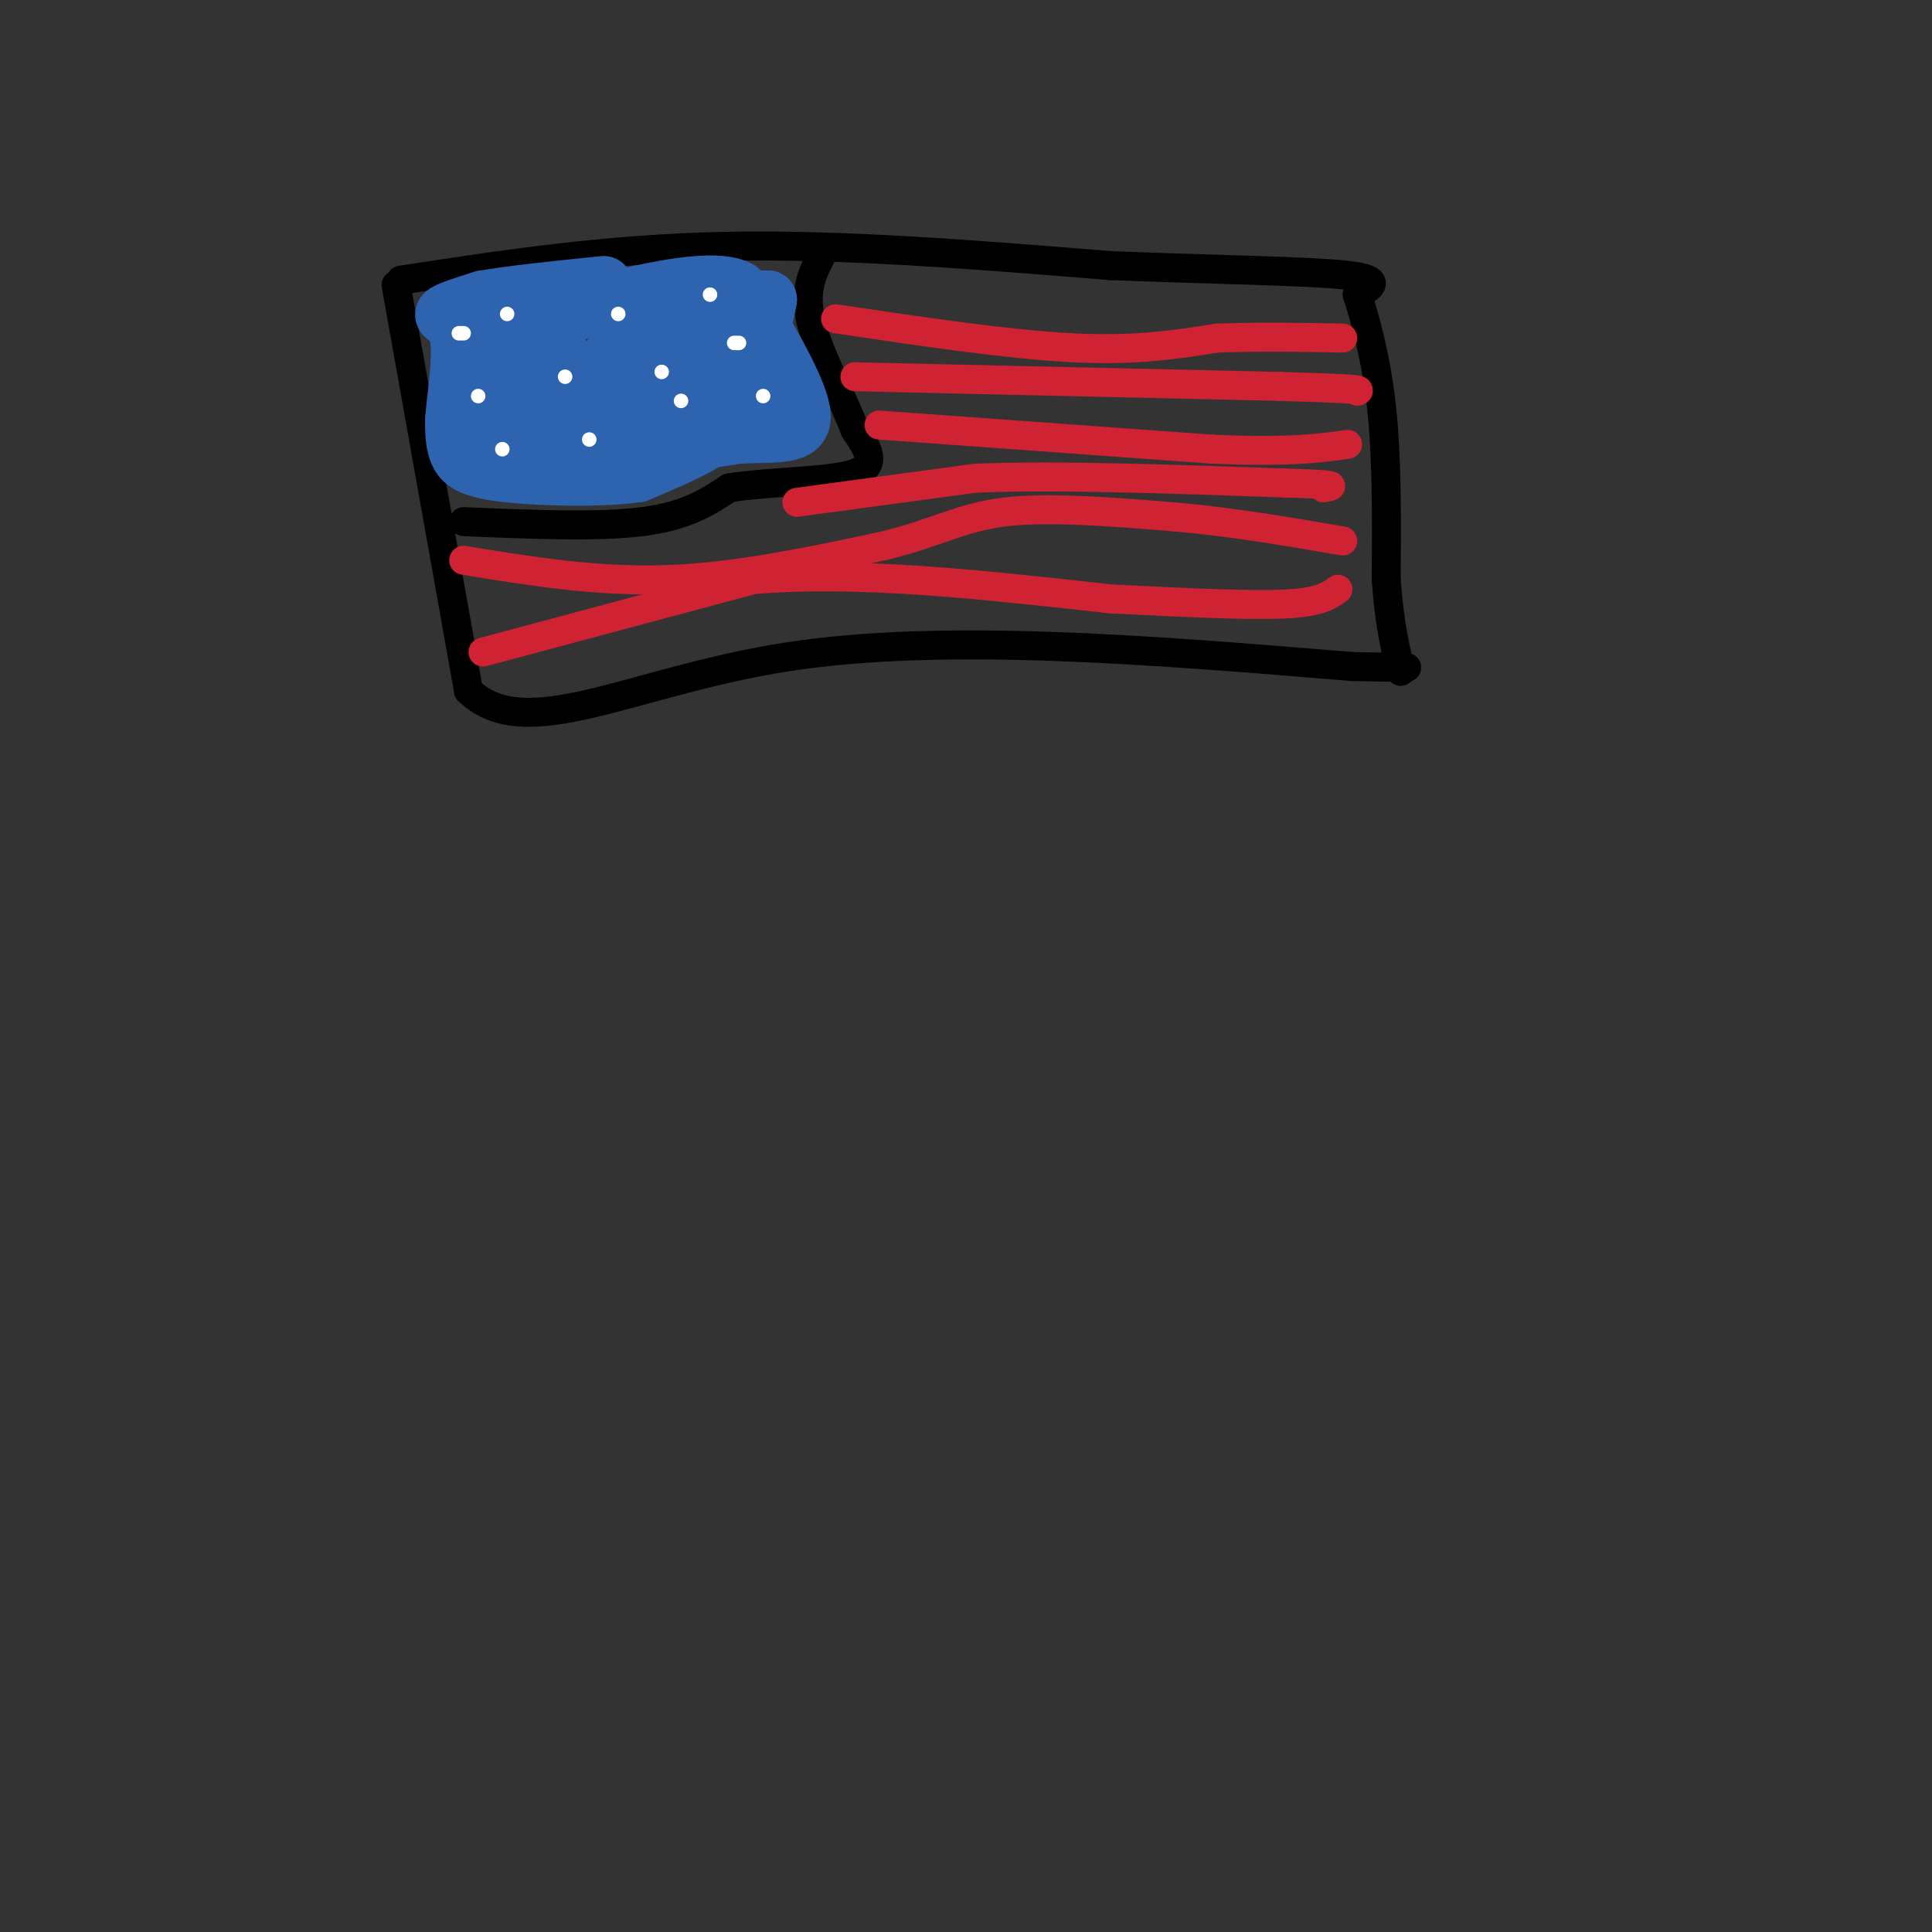 <svg viewBox='0 0 400 400' version='1.1' xmlns='http://www.w3.org/2000/svg' xmlns:xlink='http://www.w3.org/1999/xlink'><rect x="0" y="0" width="400" height="400" fill="#333333" stroke="none"/><g fill='none' stroke='#000000' stroke-width='6' stroke-linecap='round' stroke-linejoin='round'><path d='M82,59c0.000,0.000 15.000,84.000 15,84'/><path d='M97,143c11.800,11.422 33.800,-2.022 66,-7c32.200,-4.978 74.600,-1.489 117,2'/><path d='M280,138c19.500,0.333 9.750,0.167 0,0'/><path d='M83,58c21.250,-3.250 42.500,-6.500 67,-7c24.500,-0.500 52.250,1.750 80,4'/><path d='M230,55c23.244,0.889 41.356,1.111 49,2c7.644,0.889 4.822,2.444 2,4'/><path d='M281,61c1.378,4.133 3.822,12.467 5,23c1.178,10.533 1.089,23.267 1,36'/><path d='M287,120c0.667,9.167 1.833,14.083 3,19'/><path d='M96,108c13.917,0.583 27.833,1.167 37,0c9.167,-1.167 13.583,-4.083 18,-7'/><path d='M151,101c8.578,-1.356 21.022,-1.244 26,-3c4.978,-1.756 2.489,-5.378 0,-9'/><path d='M177,89c-2.089,-5.667 -7.311,-15.333 -9,-22c-1.689,-6.667 0.156,-10.333 2,-14'/></g>
<g fill='none' stroke='#cf2233' stroke-width='6' stroke-linecap='round' stroke-linejoin='round'><path d='M173,66c17.917,2.667 35.833,5.333 49,6c13.167,0.667 21.583,-0.667 30,-2'/><path d='M252,70c9.333,-0.333 17.667,-0.167 26,0'/><path d='M177,78c0.000,0.000 88.000,2.000 88,2'/><path d='M265,80c17.333,0.500 16.667,0.750 16,1'/><path d='M182,88c0.000,0.000 69.000,5.000 69,5'/><path d='M251,93c16.167,0.667 22.083,-0.167 28,-1'/><path d='M96,116c13.750,2.250 27.500,4.500 42,4c14.500,-0.500 29.750,-3.750 45,-7'/><path d='M183,113c11.000,-2.689 16.000,-5.911 25,-7c9.000,-1.089 22.000,-0.044 35,1'/><path d='M243,107c11.667,1.000 23.333,3.000 35,5'/><path d='M100,135c0.000,0.000 56.000,-15.000 56,-15'/><path d='M156,120c21.667,-1.833 47.833,1.083 74,4'/><path d='M230,124c19.289,0.978 30.511,1.422 37,1c6.489,-0.422 8.244,-1.711 10,-3'/><path d='M165,104c0.000,0.000 37.000,-5.000 37,-5'/><path d='M202,99c16.833,-0.667 40.417,0.167 64,1'/><path d='M266,100c12.000,0.333 10.000,0.667 8,1'/></g>
<g fill='none' stroke='#2d63af' stroke-width='12' stroke-linecap='round' stroke-linejoin='round'><path d='M103,84c-2.500,-7.917 -5.000,-15.833 -5,-15c0.000,0.833 2.500,10.417 5,20'/><path d='M103,89c1.450,4.236 2.574,4.826 2,6c-0.574,1.174 -2.847,2.931 -5,-4c-2.153,-6.931 -4.187,-22.552 -3,-25c1.187,-2.448 5.593,8.276 10,19'/><path d='M107,85c3.083,6.393 5.792,12.875 5,7c-0.792,-5.875 -5.083,-24.107 -3,-26c2.083,-1.893 10.542,12.554 19,27'/><path d='M128,93c2.244,-1.411 -1.646,-18.440 -1,-20c0.646,-1.560 5.828,12.349 9,12c3.172,-0.349 4.335,-14.957 6,-20c1.665,-5.043 3.833,-0.522 6,4'/><path d='M148,69c1.778,2.356 3.222,6.244 4,5c0.778,-1.244 0.889,-7.622 1,-14'/><path d='M153,60c-3.616,-2.207 -13.155,-0.726 -21,1c-7.845,1.726 -13.997,3.695 -18,6c-4.003,2.305 -5.858,4.944 -5,8c0.858,3.056 4.429,6.528 8,10'/><path d='M117,85c0.978,3.467 -0.578,7.133 5,8c5.578,0.867 18.289,-1.067 31,-3'/><path d='M153,90c8.200,-0.333 13.200,0.333 13,-4c-0.200,-4.333 -5.600,-13.667 -11,-23'/><path d='M155,63c-2.974,0.531 -4.911,13.359 -7,16c-2.089,2.641 -4.332,-4.904 -5,-6c-0.668,-1.096 0.238,4.258 0,6c-0.238,1.742 -1.619,-0.129 -3,-2'/><path d='M140,77c-4.556,-3.644 -14.444,-11.756 -13,-12c1.444,-0.244 14.222,7.378 27,15'/><path d='M154,80c4.738,3.679 3.083,5.375 2,2c-1.083,-3.375 -1.595,-11.821 -1,-16c0.595,-4.179 2.298,-4.089 4,-4'/><path d='M159,62c-0.417,3.381 -3.458,13.833 -6,20c-2.542,6.167 -4.583,8.048 -8,10c-3.417,1.952 -8.208,3.976 -13,6'/><path d='M132,98c-7.536,1.083 -19.875,0.792 -27,0c-7.125,-0.792 -9.036,-2.083 -10,-4c-0.964,-1.917 -0.982,-4.458 -1,-7'/><path d='M94,87c0.345,-4.667 1.708,-12.833 1,-17c-0.708,-4.167 -3.488,-4.333 -3,-5c0.488,-0.667 4.244,-1.833 8,-3'/><path d='M100,62c5.500,-1.000 15.250,-2.000 25,-3'/></g>
<g fill='none' stroke='#ffffff' stroke-width='3' stroke-linecap='round' stroke-linejoin='round'><path d='M95,69c0.000,0.000 1.000,0.000 1,0'/><path d='M99,82c0.000,0.000 0.000,0.000 0,0'/><path d='M104,93c0.000,0.000 0.000,0.000 0,0'/><path d='M105,65c0.000,0.000 0.000,0.000 0,0'/><path d='M117,78c0.000,0.000 0.000,0.000 0,0'/><path d='M122,91c0.000,0.000 0.000,0.000 0,0'/><path d='M128,65c0.000,0.000 0.000,0.000 0,0'/><path d='M137,77c0.000,0.000 0.000,0.000 0,0'/><path d='M141,83c0.000,0.000 0.000,0.000 0,0'/><path d='M147,61c0.000,0.000 0.000,0.000 0,0'/><path d='M152,71c0.000,0.000 1.000,0.000 1,0'/><path d='M158,82c0.000,0.000 0.000,0.000 0,0'/></g>
</svg>